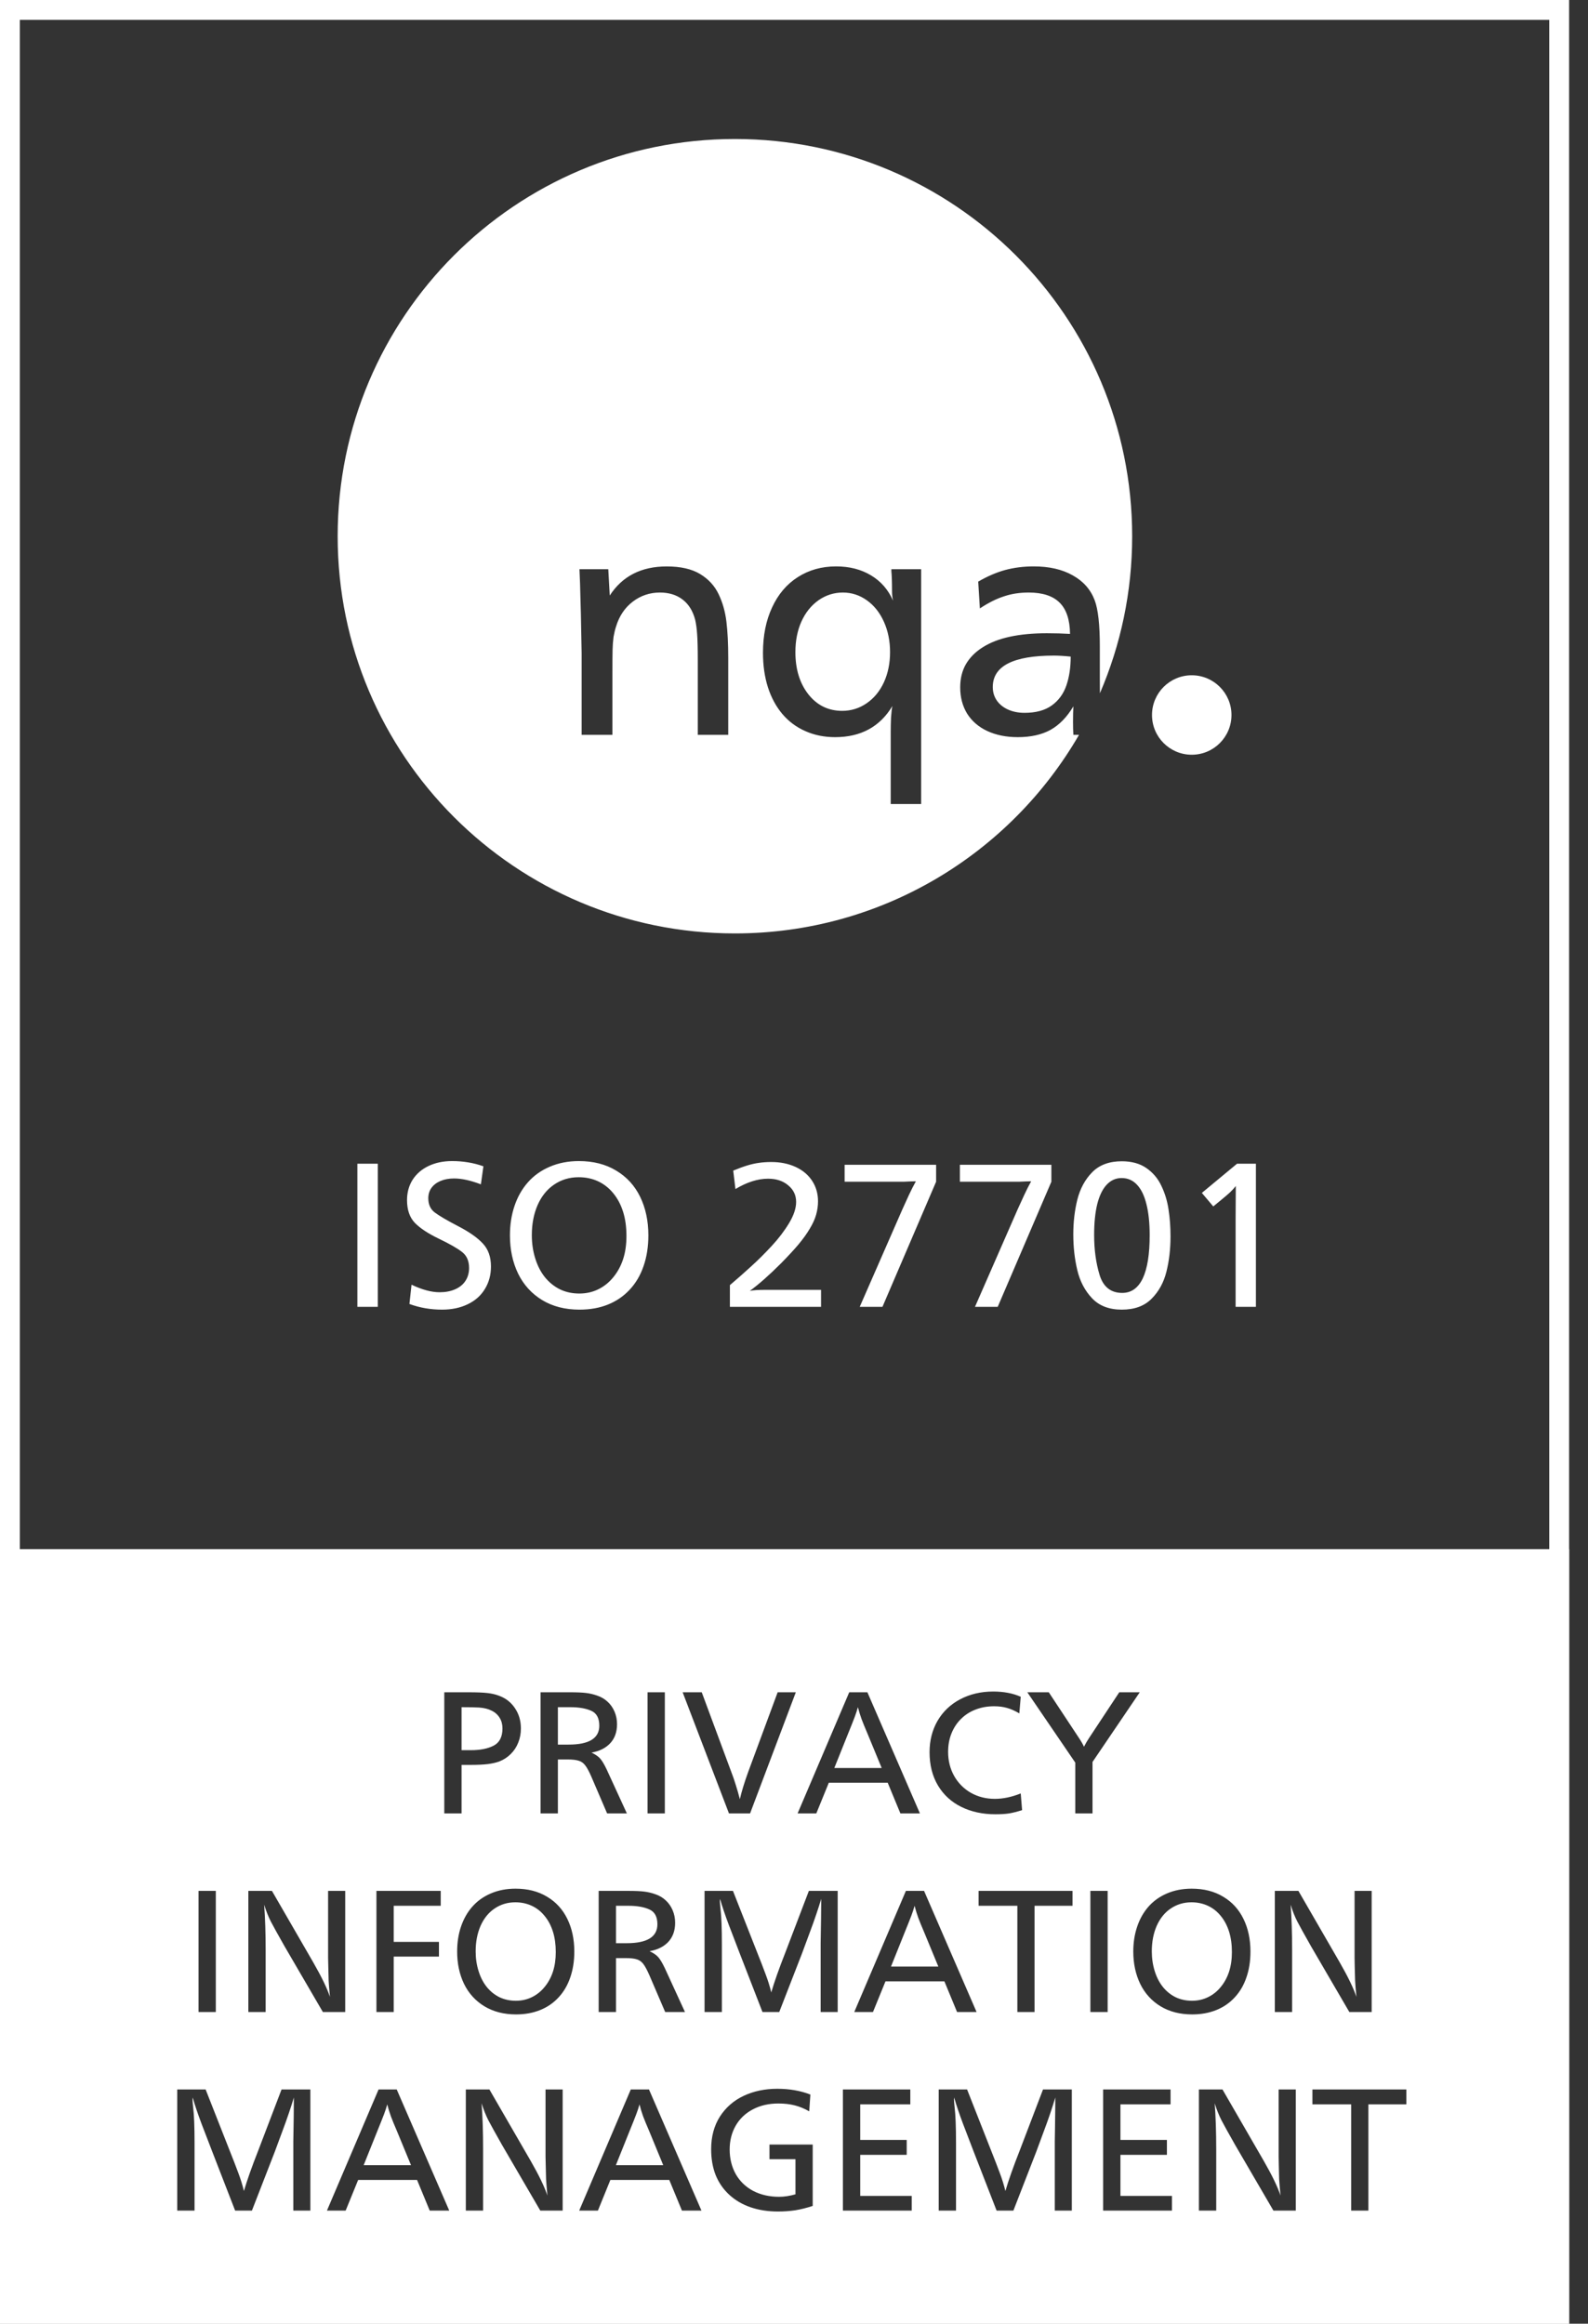 <svg width="41" height="60" viewBox="0 0 41 60" fill="none" xmlns="http://www.w3.org/2000/svg">
<rect x="0" y="0" width="41" height="60" fill="#333333" stroke="none"/>
<path d="M9.754 30.048V33.743H9.227V30.048H9.754ZM12.481 30.115L12.416 30.581C12.153 30.48 11.922 30.429 11.724 30.429C11.59 30.429 11.473 30.451 11.372 30.494C11.273 30.536 11.195 30.595 11.139 30.673C11.085 30.748 11.058 30.838 11.058 30.941C11.058 31.101 11.114 31.224 11.226 31.308C11.34 31.393 11.538 31.51 11.821 31.657C12.106 31.804 12.32 31.952 12.462 32.104C12.605 32.254 12.676 32.453 12.676 32.702C12.676 32.918 12.624 33.112 12.519 33.283C12.415 33.455 12.266 33.587 12.073 33.678C11.882 33.77 11.662 33.816 11.413 33.816C11.119 33.816 10.838 33.768 10.571 33.67L10.625 33.172C10.898 33.302 11.139 33.367 11.351 33.367C11.5 33.367 11.633 33.342 11.748 33.292C11.865 33.241 11.955 33.169 12.016 33.075C12.079 32.98 12.111 32.868 12.111 32.74C12.111 32.556 12.049 32.417 11.924 32.323C11.8 32.227 11.602 32.115 11.332 31.985C11.061 31.855 10.856 31.721 10.717 31.582C10.579 31.441 10.509 31.244 10.509 30.989C10.509 30.791 10.557 30.616 10.652 30.464C10.75 30.311 10.887 30.192 11.064 30.107C11.242 30.022 11.445 29.98 11.672 29.98C11.959 29.98 12.229 30.025 12.481 30.115ZM14.946 29.98C15.318 29.98 15.639 30.062 15.909 30.226C16.182 30.389 16.388 30.615 16.529 30.905C16.669 31.194 16.74 31.525 16.74 31.898C16.74 32.19 16.698 32.456 16.615 32.694C16.534 32.93 16.415 33.132 16.258 33.3C16.103 33.467 15.916 33.596 15.698 33.684C15.48 33.772 15.235 33.816 14.962 33.816C14.593 33.816 14.271 33.734 13.999 33.57C13.727 33.404 13.519 33.176 13.377 32.886C13.236 32.594 13.166 32.264 13.166 31.898C13.166 31.622 13.206 31.368 13.285 31.135C13.364 30.901 13.48 30.698 13.631 30.527C13.783 30.355 13.97 30.222 14.194 30.126C14.419 30.029 14.67 29.98 14.946 29.98ZM14.941 30.397C14.704 30.397 14.493 30.46 14.308 30.586C14.124 30.71 13.981 30.887 13.88 31.116C13.781 31.344 13.731 31.602 13.731 31.893C13.731 32.108 13.761 32.309 13.821 32.499C13.88 32.688 13.965 32.851 14.075 32.986C14.185 33.119 14.314 33.222 14.462 33.294C14.611 33.365 14.777 33.4 14.957 33.4C15.134 33.4 15.296 33.364 15.444 33.292C15.594 33.219 15.723 33.116 15.834 32.98C15.945 32.845 16.03 32.689 16.088 32.512C16.146 32.334 16.174 32.135 16.174 31.915C16.174 31.684 16.146 31.476 16.088 31.292C16.03 31.106 15.945 30.946 15.834 30.811C15.723 30.675 15.593 30.573 15.441 30.502C15.29 30.432 15.123 30.397 14.941 30.397ZM18.931 30.226C19.067 30.17 19.186 30.126 19.291 30.094C19.398 30.061 19.499 30.039 19.594 30.026C19.69 30.012 19.796 30.004 19.913 30.004C20.148 30.004 20.357 30.047 20.541 30.131C20.725 30.216 20.868 30.336 20.969 30.491C21.07 30.646 21.12 30.822 21.12 31.016C21.12 31.134 21.104 31.25 21.071 31.365C21.039 31.479 20.984 31.6 20.906 31.728C20.831 31.856 20.734 31.99 20.617 32.131C20.5 32.27 20.348 32.434 20.162 32.623C19.859 32.926 19.591 33.163 19.359 33.332C19.444 33.314 19.574 33.305 19.751 33.305H21.198V33.743H18.845V33.183C19.04 33.017 19.224 32.855 19.397 32.696C19.572 32.538 19.748 32.362 19.927 32.169C20.105 31.976 20.254 31.78 20.373 31.582C20.494 31.381 20.555 31.199 20.555 31.035C20.555 30.86 20.486 30.717 20.349 30.605C20.214 30.491 20.041 30.435 19.83 30.435C19.566 30.435 19.286 30.524 18.988 30.702L18.931 30.226ZM24.169 30.075V30.513L22.784 33.743H22.197L23.298 31.227C23.354 31.105 23.411 30.98 23.468 30.854C23.528 30.726 23.587 30.609 23.647 30.502C23.575 30.502 23.472 30.506 23.339 30.513H21.807V30.075H24.169ZM27.145 30.075V30.513L25.76 33.743H25.173L26.274 31.227C26.33 31.105 26.387 30.98 26.445 30.854C26.504 30.726 26.564 30.609 26.623 30.502C26.551 30.502 26.448 30.506 26.315 30.513H24.783V30.075H27.145ZM28.963 29.985C29.22 29.985 29.431 30.044 29.599 30.161C29.769 30.279 29.898 30.432 29.986 30.621C30.076 30.809 30.138 31.012 30.17 31.23C30.204 31.446 30.221 31.678 30.221 31.925C30.221 32.252 30.186 32.555 30.116 32.834C30.047 33.114 29.919 33.347 29.732 33.535C29.546 33.723 29.29 33.816 28.963 33.816C28.637 33.816 28.381 33.718 28.195 33.522C28.009 33.325 27.882 33.082 27.814 32.794C27.745 32.505 27.711 32.198 27.711 31.871C27.711 31.554 27.746 31.254 27.816 30.973C27.888 30.69 28.016 30.454 28.2 30.267C28.386 30.079 28.64 29.985 28.963 29.985ZM28.958 30.418C28.81 30.418 28.682 30.475 28.574 30.589C28.467 30.702 28.386 30.869 28.33 31.089C28.276 31.309 28.249 31.575 28.249 31.887C28.249 32.268 28.296 32.612 28.39 32.921C28.485 33.229 28.68 33.384 28.974 33.384C29.209 33.384 29.385 33.258 29.505 33.008C29.623 32.757 29.683 32.387 29.683 31.898C29.683 31.579 29.655 31.31 29.599 31.092C29.545 30.872 29.464 30.705 29.356 30.591C29.249 30.476 29.117 30.418 28.958 30.418ZM32.426 30.048V33.743H31.902V31.5C31.903 31.354 31.904 31.221 31.904 31.1C31.906 30.977 31.907 30.819 31.907 30.624C31.858 30.685 31.807 30.741 31.753 30.792C31.7 30.84 31.625 30.905 31.526 30.986C31.428 31.066 31.361 31.121 31.325 31.151L31.03 30.802L31.939 30.048H32.426Z" fill="white"/>
<path fill-rule="evenodd" clip-rule="evenodd" d="M28.398 17.901C28.934 16.657 29.231 15.286 29.231 13.846C29.231 8.181 24.639 3.589 18.974 3.589C13.31 3.589 8.718 8.181 8.718 13.846C8.718 19.51 13.31 24.102 18.974 24.102C22.771 24.102 26.085 22.04 27.859 18.974H27.713C27.707 18.875 27.704 18.763 27.704 18.641C27.704 18.49 27.707 18.356 27.713 18.239C27.548 18.516 27.351 18.718 27.123 18.846C26.895 18.971 26.613 19.034 26.277 19.034C25.981 19.034 25.719 18.981 25.491 18.876C25.266 18.771 25.093 18.621 24.97 18.427C24.851 18.231 24.791 18.005 24.791 17.748C24.791 17.523 24.839 17.325 24.936 17.154C25.036 16.981 25.181 16.834 25.372 16.714C25.563 16.592 25.796 16.501 26.072 16.441C26.349 16.381 26.668 16.351 27.029 16.351C27.246 16.351 27.445 16.357 27.627 16.368C27.622 16.001 27.532 15.732 27.358 15.561C27.184 15.387 26.918 15.3 26.559 15.3C26.326 15.3 26.112 15.333 25.919 15.399C25.725 15.461 25.518 15.565 25.299 15.71L25.256 15.018C25.49 14.882 25.721 14.782 25.948 14.719C26.179 14.657 26.425 14.625 26.688 14.625C27.089 14.625 27.425 14.702 27.696 14.856C27.969 15.007 28.159 15.222 28.264 15.501C28.352 15.735 28.396 16.131 28.396 16.689V17.522C28.396 17.655 28.397 17.782 28.398 17.901ZM27.213 16.928C27.324 16.928 27.468 16.936 27.644 16.954C27.644 17.233 27.607 17.48 27.533 17.697C27.459 17.913 27.334 18.086 27.157 18.214C26.981 18.342 26.746 18.406 26.453 18.406C26.293 18.406 26.151 18.378 26.025 18.321C25.9 18.264 25.803 18.185 25.735 18.086C25.667 17.986 25.632 17.871 25.632 17.74C25.632 17.198 26.159 16.928 27.213 16.928ZM23.783 14.698V20.76H22.997V18.906C22.997 18.783 23 18.658 23.005 18.53C23.014 18.399 23.025 18.299 23.04 18.231C22.718 18.766 22.225 19.034 21.561 19.034C21.285 19.034 21.03 18.983 20.797 18.88C20.563 18.778 20.364 18.63 20.199 18.436C20.036 18.242 19.913 18.013 19.827 17.748C19.742 17.48 19.699 17.183 19.699 16.855C19.699 16.411 19.777 16.021 19.934 15.685C20.09 15.346 20.311 15.085 20.596 14.903C20.884 14.718 21.214 14.625 21.587 14.625C21.932 14.625 22.232 14.702 22.488 14.856C22.745 15.01 22.934 15.228 23.057 15.51C23.04 15.433 23.031 15.349 23.031 15.258C23.031 15.03 23.025 14.86 23.014 14.749V14.698H23.783ZM21.762 15.3C21.532 15.3 21.321 15.367 21.13 15.501C20.942 15.635 20.795 15.819 20.69 16.052C20.587 16.283 20.536 16.545 20.536 16.838C20.536 17.282 20.649 17.647 20.874 17.932C21.099 18.214 21.389 18.355 21.745 18.355C21.976 18.355 22.187 18.289 22.377 18.158C22.568 18.027 22.716 17.846 22.822 17.616C22.927 17.385 22.98 17.126 22.98 16.838C22.98 16.551 22.927 16.29 22.822 16.056C22.716 15.82 22.57 15.635 22.382 15.501C22.194 15.367 21.987 15.3 21.762 15.3ZM15.743 15.377L15.705 14.698H14.961C14.973 14.937 14.981 15.197 14.987 15.476C14.996 15.752 15.001 15.992 15.004 16.198C15.007 16.4 15.011 16.622 15.017 16.864V18.974H15.812V17.406C15.812 17.107 15.813 16.898 15.816 16.779C15.819 16.659 15.827 16.548 15.841 16.445C15.859 16.343 15.88 16.253 15.906 16.176C15.988 15.906 16.132 15.692 16.337 15.535C16.542 15.379 16.776 15.3 17.038 15.3C17.271 15.3 17.466 15.36 17.623 15.48C17.779 15.599 17.888 15.773 17.948 16.001C17.973 16.109 17.99 16.235 17.999 16.377C18.01 16.517 18.016 16.74 18.016 17.048V18.974H18.802V16.988C18.802 16.62 18.786 16.309 18.755 16.052C18.724 15.793 18.657 15.557 18.554 15.343C18.452 15.127 18.292 14.953 18.076 14.822C17.859 14.691 17.572 14.626 17.213 14.626C16.558 14.626 16.068 14.876 15.743 15.377Z" fill="white"/>
<path fill-rule="evenodd" clip-rule="evenodd" d="M0 40H40.513V60H0V40ZM36.31 53.952V54.337H35.33V57.08H34.886V54.337H33.885V53.952H36.31ZM33.455 57.08V53.952H33.013V55.456V55.683C33.014 55.714 33.016 55.788 33.017 55.907L33.026 56.269C33.03 56.341 33.041 56.481 33.061 56.691C32.988 56.468 32.843 56.169 32.628 55.795L31.563 53.952H30.954V57.08H31.401V55.491C31.401 55.047 31.388 54.653 31.362 54.309C31.412 54.471 31.47 54.615 31.534 54.742C31.599 54.867 31.718 55.081 31.889 55.383L32.878 57.08H33.455ZM30.222 53.952V54.337H28.928V55.255H30.128V55.64H28.928V56.7H30.258V57.08H28.481V53.952H30.222ZM27.673 57.08V53.952H26.929L26.333 55.514C26.158 55.959 26.033 56.313 25.958 56.574C25.92 56.417 25.871 56.259 25.811 56.102C25.753 55.945 25.678 55.752 25.587 55.523L24.969 53.952H24.236V57.08H24.683V55.326C24.683 54.917 24.671 54.615 24.648 54.421C24.647 54.397 24.644 54.375 24.641 54.355C24.64 54.335 24.637 54.309 24.634 54.277C24.631 54.244 24.63 54.22 24.63 54.206C24.633 54.196 24.634 54.179 24.634 54.158C24.692 54.36 24.769 54.586 24.863 54.836C24.959 55.086 25.052 55.327 25.14 55.559L25.731 57.08H26.164L26.755 55.559C26.831 55.355 26.898 55.175 26.954 55.021C27.012 54.867 27.068 54.711 27.121 54.554C27.174 54.395 27.216 54.263 27.247 54.158C27.247 54.285 27.246 54.379 27.245 54.442C27.245 54.503 27.244 54.581 27.242 54.676C27.241 54.77 27.239 54.873 27.238 54.985C27.236 55.095 27.235 55.198 27.233 55.294V57.08H27.673ZM23.503 53.952V54.337H22.21V55.255H23.41V55.64H22.21V56.7H23.54V57.08H21.763V53.952H23.503ZM20.893 54.516L20.923 54.083C20.665 53.983 20.38 53.934 20.069 53.934C19.748 53.934 19.458 53.995 19.199 54.117C18.941 54.239 18.736 54.419 18.585 54.655C18.436 54.89 18.361 55.17 18.361 55.495C18.361 55.743 18.4 55.965 18.477 56.162C18.557 56.359 18.674 56.528 18.828 56.67C18.982 56.812 19.165 56.92 19.377 56.993C19.59 57.066 19.826 57.103 20.087 57.103C20.244 57.103 20.393 57.092 20.534 57.071C20.676 57.048 20.825 57.011 20.983 56.959V55.374H19.867V55.752H20.538V56.659C20.387 56.702 20.246 56.723 20.115 56.723C19.864 56.723 19.642 56.672 19.448 56.572C19.254 56.469 19.104 56.325 18.997 56.139C18.892 55.951 18.839 55.738 18.839 55.5C18.839 55.273 18.891 55.068 18.995 54.886C19.1 54.705 19.248 54.564 19.439 54.465C19.63 54.364 19.849 54.314 20.096 54.314C20.252 54.314 20.392 54.33 20.518 54.362C20.643 54.394 20.768 54.445 20.893 54.516ZM16.756 53.952L18.111 57.08H17.607L17.28 56.288H15.759L15.437 57.08H14.954L16.286 53.952H16.756ZM17.124 55.907L16.765 55.035C16.693 54.869 16.64 54.738 16.604 54.644C16.569 54.547 16.538 54.445 16.511 54.337C16.488 54.421 16.46 54.505 16.428 54.589C16.398 54.671 16.337 54.823 16.247 55.044L15.901 55.907H17.124ZM14.527 57.08V53.952H14.085V55.456V55.683C14.087 55.714 14.088 55.788 14.09 55.907L14.099 56.269C14.102 56.341 14.114 56.481 14.133 56.691C14.06 56.468 13.916 56.169 13.701 55.795L12.636 53.952H12.027V57.08H12.473V55.491C12.473 55.047 12.46 54.653 12.434 54.309C12.485 54.471 12.542 54.615 12.606 54.742C12.672 54.867 12.79 55.081 12.961 55.383L13.95 57.08H14.527ZM10.243 53.952L11.599 57.08H11.095L10.768 56.288H9.247L8.924 57.08H8.441L9.774 53.952H10.243ZM10.612 55.907L10.252 55.035C10.181 54.869 10.127 54.738 10.092 54.644C10.057 54.547 10.026 54.445 9.998 54.337C9.975 54.421 9.948 54.505 9.916 54.589C9.885 54.671 9.825 54.823 9.735 55.044L9.389 55.907H10.612ZM8.013 57.08V53.952H7.269L6.673 55.514C6.498 55.959 6.373 56.313 6.298 56.574C6.26 56.417 6.211 56.259 6.151 56.102C6.093 55.945 6.019 55.752 5.927 55.523L5.309 53.952H4.576V57.08H5.023V55.326C5.023 54.917 5.011 54.615 4.988 54.421C4.987 54.397 4.984 54.375 4.981 54.355C4.98 54.335 4.978 54.309 4.974 54.277C4.971 54.244 4.97 54.22 4.97 54.206C4.973 54.196 4.974 54.179 4.974 54.158C5.032 54.36 5.109 54.586 5.203 54.836C5.3 55.086 5.392 55.327 5.481 55.559L6.071 57.08H6.504L7.095 55.559C7.171 55.355 7.238 55.175 7.294 55.021C7.352 54.867 7.408 54.711 7.461 54.554C7.515 54.395 7.557 54.263 7.587 54.158C7.587 54.285 7.586 54.379 7.585 54.442C7.585 54.503 7.584 54.581 7.583 54.676C7.581 54.77 7.579 54.873 7.578 54.985C7.576 55.095 7.575 55.198 7.573 55.294V57.08H8.013ZM35.415 48.824V51.952H34.838L33.849 50.255C33.678 49.953 33.559 49.739 33.494 49.614C33.429 49.487 33.372 49.343 33.322 49.181C33.348 49.525 33.361 49.918 33.361 50.363V51.952H32.914V48.824H33.523L34.588 50.667C34.803 51.041 34.948 51.34 35.021 51.562C35.001 51.353 34.99 51.213 34.987 51.141L34.977 50.779C34.976 50.66 34.974 50.586 34.973 50.555V50.328V48.824H35.415ZM31.582 48.975C31.353 48.836 31.081 48.767 30.767 48.767C30.533 48.767 30.321 48.808 30.13 48.89C29.941 48.971 29.782 49.084 29.654 49.229C29.526 49.374 29.428 49.546 29.361 49.745C29.294 49.941 29.26 50.157 29.26 50.39C29.26 50.7 29.32 50.979 29.439 51.226C29.559 51.472 29.735 51.665 29.965 51.805C30.196 51.944 30.467 52.014 30.78 52.014C31.011 52.014 31.218 51.976 31.403 51.901C31.588 51.827 31.746 51.718 31.877 51.576C32.01 51.434 32.111 51.263 32.179 51.063C32.25 50.862 32.285 50.638 32.285 50.39C32.285 50.074 32.225 49.794 32.106 49.55C31.987 49.304 31.812 49.112 31.582 48.975ZM30.226 49.28C30.384 49.173 30.562 49.119 30.762 49.119C30.916 49.119 31.057 49.149 31.186 49.209C31.314 49.268 31.425 49.355 31.518 49.47C31.612 49.584 31.684 49.72 31.733 49.877C31.782 50.033 31.806 50.209 31.806 50.404C31.806 50.59 31.782 50.759 31.733 50.91C31.684 51.06 31.612 51.192 31.518 51.306C31.425 51.421 31.315 51.508 31.188 51.569C31.063 51.63 30.925 51.661 30.776 51.661C30.623 51.661 30.483 51.631 30.357 51.572C30.232 51.511 30.122 51.424 30.029 51.311C29.936 51.196 29.864 51.059 29.814 50.898C29.764 50.738 29.738 50.567 29.738 50.386C29.738 50.14 29.78 49.921 29.864 49.728C29.95 49.535 30.07 49.385 30.226 49.28ZM28.598 48.824V51.952H28.152V48.824H28.598ZM27.691 49.209V48.824H25.266V49.209H26.267V51.952H26.711V49.209H27.691ZM23.858 48.824L25.214 51.952H24.71L24.383 51.16H22.862L22.539 51.952H22.056L23.389 48.824H23.858ZM24.227 50.779L23.867 49.907C23.796 49.741 23.742 49.61 23.707 49.515C23.672 49.419 23.641 49.317 23.613 49.209C23.59 49.292 23.563 49.377 23.531 49.461C23.5 49.543 23.44 49.695 23.35 49.916L23.004 50.779H24.227ZM21.628 51.952V48.824H20.884L20.288 50.386C20.113 50.831 19.988 51.185 19.913 51.446C19.875 51.288 19.826 51.131 19.766 50.974C19.708 50.817 19.634 50.624 19.542 50.395L18.924 48.824H18.191V51.952H18.638V50.198C18.638 49.789 18.626 49.487 18.603 49.293C18.602 49.269 18.599 49.247 18.596 49.227C18.595 49.207 18.593 49.181 18.59 49.149C18.586 49.115 18.585 49.092 18.585 49.078C18.588 49.067 18.59 49.051 18.59 49.03C18.648 49.231 18.724 49.457 18.819 49.708C18.915 49.958 19.007 50.199 19.096 50.431L19.686 51.952H20.119L20.71 50.431C20.786 50.227 20.852 50.047 20.909 49.893C20.967 49.739 21.023 49.583 21.076 49.426C21.13 49.267 21.172 49.135 21.202 49.03C21.202 49.157 21.201 49.251 21.2 49.314C21.2 49.375 21.199 49.453 21.198 49.547C21.196 49.642 21.195 49.745 21.193 49.857C21.191 49.967 21.19 50.069 21.188 50.166V51.952H21.628ZM15.457 48.824H16.208C16.396 48.824 16.536 48.83 16.63 48.842C16.724 48.853 16.82 48.875 16.916 48.909C17.021 48.944 17.112 48.997 17.188 49.069C17.265 49.139 17.324 49.225 17.367 49.325C17.41 49.426 17.431 49.534 17.431 49.648C17.431 49.85 17.372 50.014 17.255 50.141C17.137 50.266 16.976 50.346 16.771 50.381C16.871 50.428 16.945 50.479 16.994 50.534C17.042 50.588 17.098 50.68 17.161 50.811L17.685 51.952H17.174L16.771 51.013C16.71 50.873 16.657 50.773 16.611 50.713C16.565 50.652 16.509 50.611 16.442 50.592C16.376 50.57 16.282 50.56 16.16 50.56H15.904V51.952H15.457V48.824ZM15.904 49.209V50.175H16.181C16.709 50.175 16.973 50.012 16.973 49.687C16.973 49.492 16.904 49.364 16.765 49.303C16.627 49.24 16.448 49.209 16.227 49.209H15.904ZM14.125 48.975C13.896 48.836 13.624 48.767 13.309 48.767C13.076 48.767 12.864 48.808 12.673 48.89C12.484 48.971 12.325 49.084 12.197 49.229C12.068 49.374 11.971 49.546 11.903 49.745C11.836 49.941 11.803 50.157 11.803 50.39C11.803 50.7 11.862 50.979 11.981 51.226C12.102 51.472 12.277 51.665 12.508 51.805C12.739 51.944 13.01 52.014 13.323 52.014C13.554 52.014 13.761 51.976 13.946 51.901C14.131 51.827 14.289 51.718 14.42 51.576C14.553 51.434 14.653 51.263 14.722 51.063C14.792 50.862 14.828 50.638 14.828 50.39C14.828 50.074 14.768 49.794 14.649 49.55C14.53 49.304 14.355 49.112 14.125 48.975ZM12.769 49.28C12.926 49.173 13.105 49.119 13.305 49.119C13.459 49.119 13.6 49.149 13.729 49.209C13.857 49.268 13.967 49.355 14.06 49.47C14.155 49.584 14.227 49.72 14.276 49.877C14.325 50.033 14.349 50.209 14.349 50.404C14.349 50.59 14.325 50.759 14.276 50.91C14.227 51.06 14.155 51.192 14.06 51.306C13.967 51.421 13.857 51.508 13.731 51.569C13.606 51.63 13.468 51.661 13.319 51.661C13.166 51.661 13.026 51.631 12.9 51.572C12.774 51.511 12.665 51.424 12.572 51.311C12.479 51.196 12.407 51.059 12.357 50.898C12.306 50.738 12.281 50.567 12.281 50.386C12.281 50.14 12.323 49.921 12.407 49.728C12.493 49.535 12.613 49.385 12.769 49.28ZM11.379 48.824V49.209H10.165V50.141H11.333V50.521H10.165V51.952H9.719V48.824H11.379ZM8.913 51.952V48.824H8.471V50.328V50.555C8.472 50.586 8.474 50.66 8.476 50.779L8.485 51.141C8.488 51.213 8.499 51.353 8.519 51.562C8.446 51.34 8.301 51.041 8.086 50.667L7.021 48.824H6.412V51.952H6.859V50.363C6.859 49.918 6.846 49.525 6.82 49.181C6.87 49.343 6.928 49.487 6.992 49.614C7.057 49.739 7.176 49.953 7.347 50.255L8.336 51.952H8.913ZM5.572 48.824V51.952H5.126V48.824H5.572ZM28.207 45.496L29.427 43.696H28.898L28.115 44.882C28.074 44.943 28.031 45.016 27.987 45.102C27.959 45.039 27.914 44.961 27.852 44.868L27.078 43.696H26.524L27.762 45.512V46.824H28.207V45.496ZM26.354 43.812L26.318 44.241C26.2 44.172 26.092 44.125 25.995 44.099C25.897 44.071 25.787 44.057 25.665 44.057C25.492 44.057 25.334 44.086 25.189 44.142C25.045 44.197 24.92 44.277 24.813 44.383C24.706 44.488 24.624 44.613 24.566 44.758C24.508 44.902 24.479 45.06 24.479 45.234C24.479 45.463 24.531 45.671 24.635 45.857C24.74 46.042 24.884 46.187 25.067 46.292C25.252 46.396 25.458 46.448 25.686 46.448C25.898 46.448 26.121 46.401 26.354 46.308L26.389 46.739C26.266 46.779 26.155 46.807 26.054 46.824C25.955 46.839 25.837 46.846 25.699 46.846C25.371 46.846 25.078 46.783 24.82 46.656C24.564 46.53 24.363 46.346 24.218 46.105C24.073 45.862 24 45.575 24 45.244C24 44.941 24.069 44.671 24.206 44.433C24.345 44.195 24.54 44.009 24.79 43.877C25.042 43.744 25.326 43.677 25.642 43.677C25.915 43.677 26.153 43.722 26.354 43.812ZM23.751 46.824L22.395 43.696H21.926L20.593 46.824H21.076L21.399 46.031H22.919L23.247 46.824H23.751ZM22.404 44.779L22.764 45.651H21.541L21.887 44.788C21.977 44.567 22.037 44.415 22.068 44.332C22.1 44.248 22.127 44.164 22.15 44.081C22.178 44.189 22.209 44.291 22.244 44.387C22.279 44.482 22.333 44.612 22.404 44.779ZM20.547 43.696L19.366 46.824H18.821L17.625 43.696H18.118L18.883 45.759C18.922 45.858 18.96 45.968 18.997 46.089C19.035 46.208 19.07 46.331 19.102 46.457C19.147 46.26 19.218 46.028 19.315 45.759L20.078 43.696H20.547ZM17.165 46.824V43.696H16.719V46.824H17.165ZM13.957 43.696H14.708C14.896 43.696 15.037 43.702 15.13 43.714C15.224 43.725 15.32 43.747 15.416 43.781C15.521 43.816 15.612 43.869 15.688 43.941C15.765 44.011 15.824 44.096 15.867 44.197C15.91 44.298 15.931 44.406 15.931 44.52C15.931 44.722 15.872 44.886 15.755 45.012C15.637 45.138 15.476 45.218 15.272 45.253C15.371 45.3 15.445 45.351 15.494 45.406C15.543 45.46 15.598 45.552 15.661 45.683L16.185 46.824H15.675L15.272 45.885C15.211 45.744 15.157 45.644 15.111 45.585C15.066 45.524 15.009 45.483 14.942 45.464C14.876 45.442 14.782 45.431 14.66 45.431H14.404V46.824H13.957V43.696ZM14.404 44.081V45.047H14.681C15.209 45.047 15.473 44.884 15.473 44.559C15.473 44.364 15.404 44.235 15.265 44.174C15.127 44.112 14.948 44.081 14.727 44.081H14.404ZM12.091 43.696H11.471V46.824H11.917V45.571H12.164C12.334 45.571 12.477 45.564 12.595 45.55C12.712 45.535 12.812 45.512 12.893 45.482C13.007 45.436 13.105 45.372 13.188 45.289C13.272 45.206 13.336 45.108 13.38 44.996C13.426 44.883 13.449 44.761 13.449 44.63C13.449 44.433 13.398 44.259 13.296 44.108C13.195 43.955 13.057 43.848 12.883 43.785C12.798 43.752 12.7 43.729 12.59 43.716C12.48 43.703 12.314 43.696 12.091 43.696ZM11.917 45.191V44.081C12.12 44.081 12.271 44.084 12.37 44.09C12.499 44.099 12.607 44.126 12.696 44.172C12.786 44.216 12.854 44.278 12.902 44.358C12.949 44.435 12.973 44.526 12.973 44.63C12.973 44.847 12.897 44.995 12.746 45.074C12.595 45.152 12.399 45.191 12.16 45.191H11.917Z" fill="white"/>
<rect x="0.256" y="0.256" width="40" height="59.487" stroke="white" stroke-width="0.513"/>
<circle cx="30.769" cy="18.462" r="1.026" fill="white"/>
</svg>
